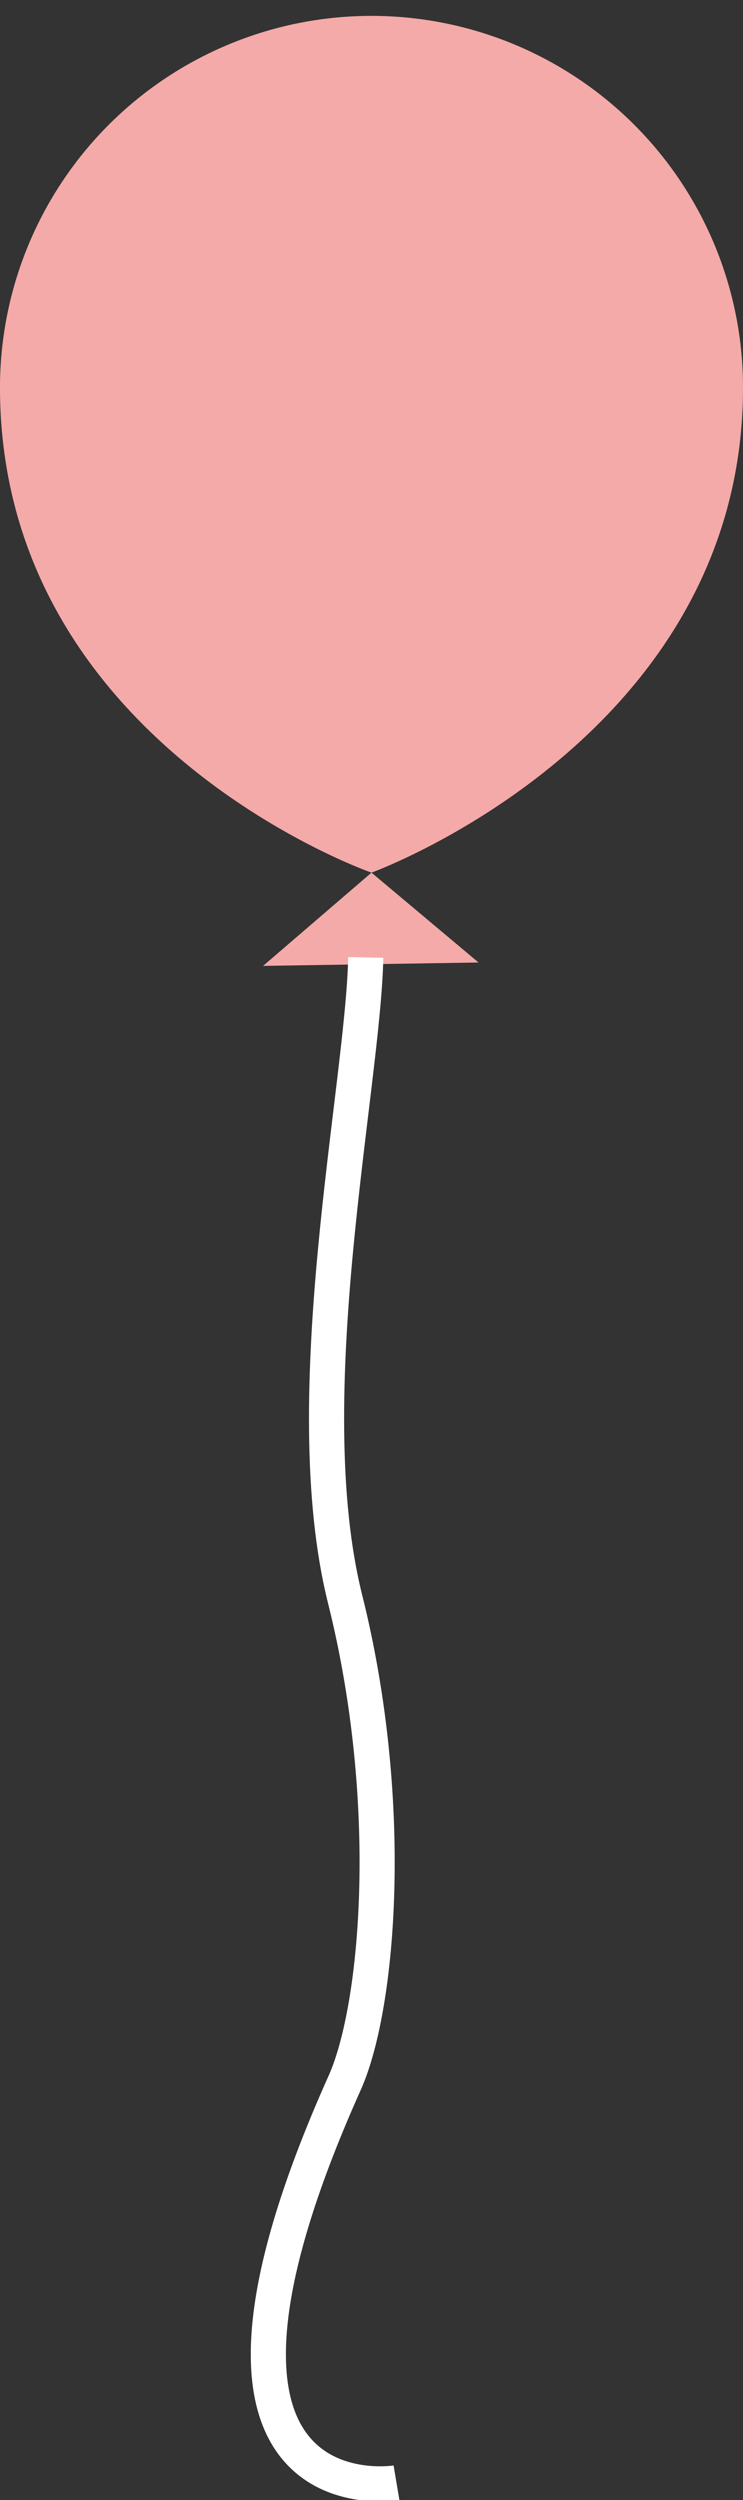 <svg id="レイヤー_1" data-name="レイヤー 1" xmlns="http://www.w3.org/2000/svg" viewBox="0 0 22 74"><rect x="0" y="0" width="22" height="74" fill="#333333" stroke="none"/><defs><style>.cls-1{fill:#f4aaa8}</style></defs><path class="cls-1" d="M22 11.47c0 10.37-11 14.36-11 14.36S0 22 0 11.47a11 11 0 1122 0zM11 25.83l-3.21 2.76 6.38-.1L11 25.83z"/><path d="M10.83 28.34c-.08 3.84-2.11 13-.61 19s1 12 0 14.28c-5.89 13.12 1.52 11.87 1.52 11.87" fill="none" stroke="#fff" stroke-miterlimit="10" stroke-width="1.04"/></svg>